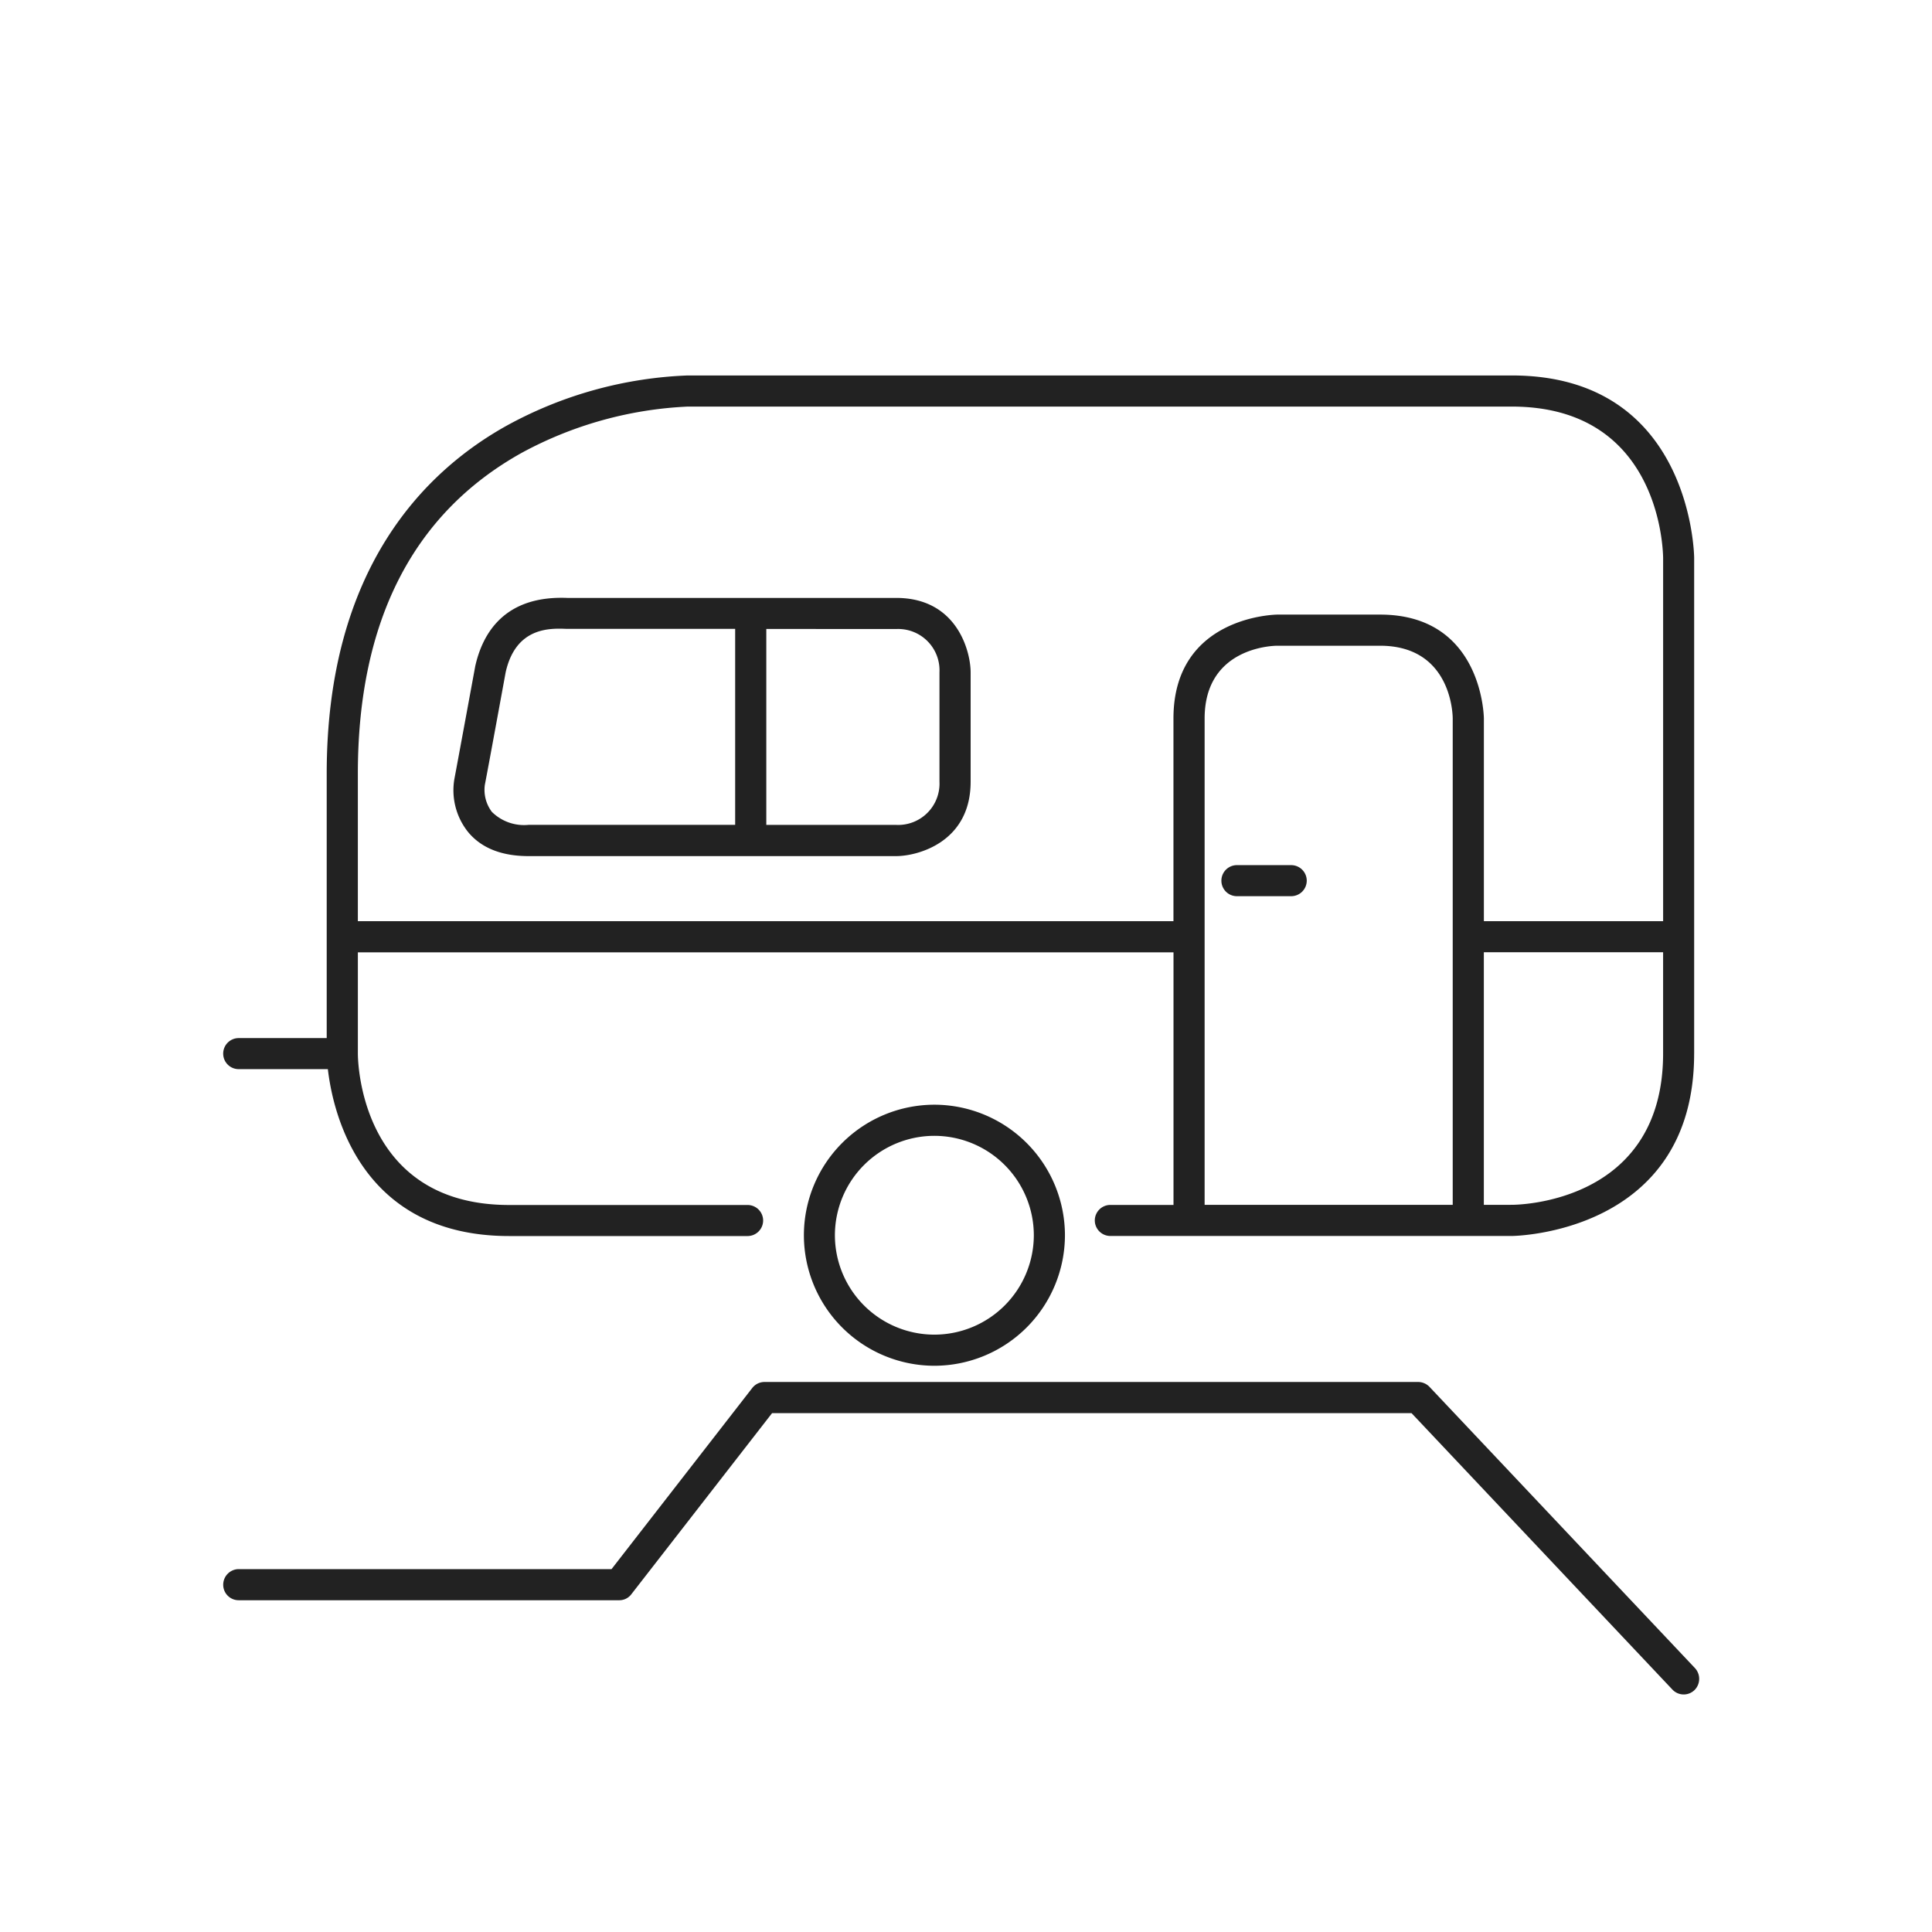 <svg xmlns="http://www.w3.org/2000/svg" width="201" height="201" viewBox="0 0 201 201">
  <g id="LocationUnevenSurface" transform="translate(-2622 -6770)">
    <rect id="Rechteck_281" data-name="Rechteck 281" width="201" height="201" transform="translate(2622 6770)" fill="#fff" opacity="0"/>
    <path id="Pfad_81" data-name="Pfad 81" d="M76.263,26.858l.015-.013a1.646,1.646,0,0,0,.071-2.29L48.7-4.737a1.657,1.657,0,0,0-1.152-.486H-20.459a1.619,1.619,0,0,0-1.278.625L-36.377,14.247H-75.2a1.625,1.625,0,0,0-1.578,1.631,1.61,1.61,0,0,0,1.609,1.607h39.587a1.566,1.566,0,0,0,1.266-.625L-19.674-1.983H46.851L73.986,26.772a1.613,1.613,0,0,0,2.277.086ZM10.794-20.489A13.6,13.6,0,0,0-2.79-34.069a13.592,13.592,0,0,0-13.575,13.58A13.592,13.592,0,0,0-2.79-6.91,13.6,13.6,0,0,0,10.794-20.489Zm-3.238,0A10.356,10.356,0,0,1-2.79-10.148,10.356,10.356,0,0,1-13.139-20.489,10.356,10.356,0,0,1-2.79-30.831,10.356,10.356,0,0,1,7.556-20.489Zm68.7-18.9V-90.961c0-.19-.219-18.977-18.97-18.977H-28.465a42.408,42.408,0,0,0-18.745,5.181c-8.576,4.748-18.8,14.888-18.8,36.248V-41h-9.161a1.614,1.614,0,0,0-1.609,1.618,1.614,1.614,0,0,0,1.609,1.613h9.281c.5,4.343,3.3,17.364,18.86,17.364h24.805a1.621,1.621,0,0,0,1.62-1.618,1.62,1.62,0,0,0-1.62-1.613H-47.028c-15.564,0-15.741-15.1-15.741-15.746V-49.923H22.088v26.28H15.515A1.619,1.619,0,0,0,13.9-22.03a1.622,1.622,0,0,0,1.618,1.618H57.281c.19,0,18.97-.217,18.973-18.977ZM54.375-23.65V-49.932h18.65V-39.4c0,15.567-15.1,15.746-15.743,15.746Zm-29.049,0v-50.6c0-7.484,7.254-7.57,7.563-7.57H43.574c7.479,0,7.563,7.261,7.563,7.57v50.6ZM54.379-53.161v-21.09c0-.108-.126-10.808-10.8-10.808H32.9c-.108,0-10.817.124-10.817,10.808v21.086H-62.77V-68.511c0-15.856,5.747-27.093,17.078-33.394A40.013,40.013,0,0,1-28.465-106.7H57.284C72.3-106.7,73-92.567,73.027-90.961v37.8ZM35.951-57.374a1.622,1.622,0,0,0-1.62-1.62H28.679a1.616,1.616,0,0,0-1.609,1.62,1.613,1.613,0,0,0,1.609,1.611H34.33a1.618,1.618,0,0,0,1.62-1.611ZM.982-67.678V-79.047c0-2.155-1.392-7.747-7.742-7.747h-33.9l-.323,0c-6.556-.263-8.81,3.7-9.573,7.095,0,0-1.888,10.26-2.166,11.714a6.948,6.948,0,0,0,1.406,5.528c1.368,1.675,3.49,2.524,6.308,2.524H-6.76c2.155,0,7.742-1.39,7.742-7.74ZM-20.276-83.565l13.516.007a4.3,4.3,0,0,1,4.5,4.5V-67.68a4.3,4.3,0,0,1-4.5,4.5H-20.276Zm-29.279,16.2c.292-1.465,2.164-11.7,2.164-11.7,1.061-4.706,4.6-4.577,6.341-4.509l17.534,0v20.389h-21.49a4.756,4.756,0,0,1-3.824-1.353,3.808,3.808,0,0,1-.725-2.836Z" transform="translate(2722 6919)" fill="#222"/>
  </g>
</svg>
